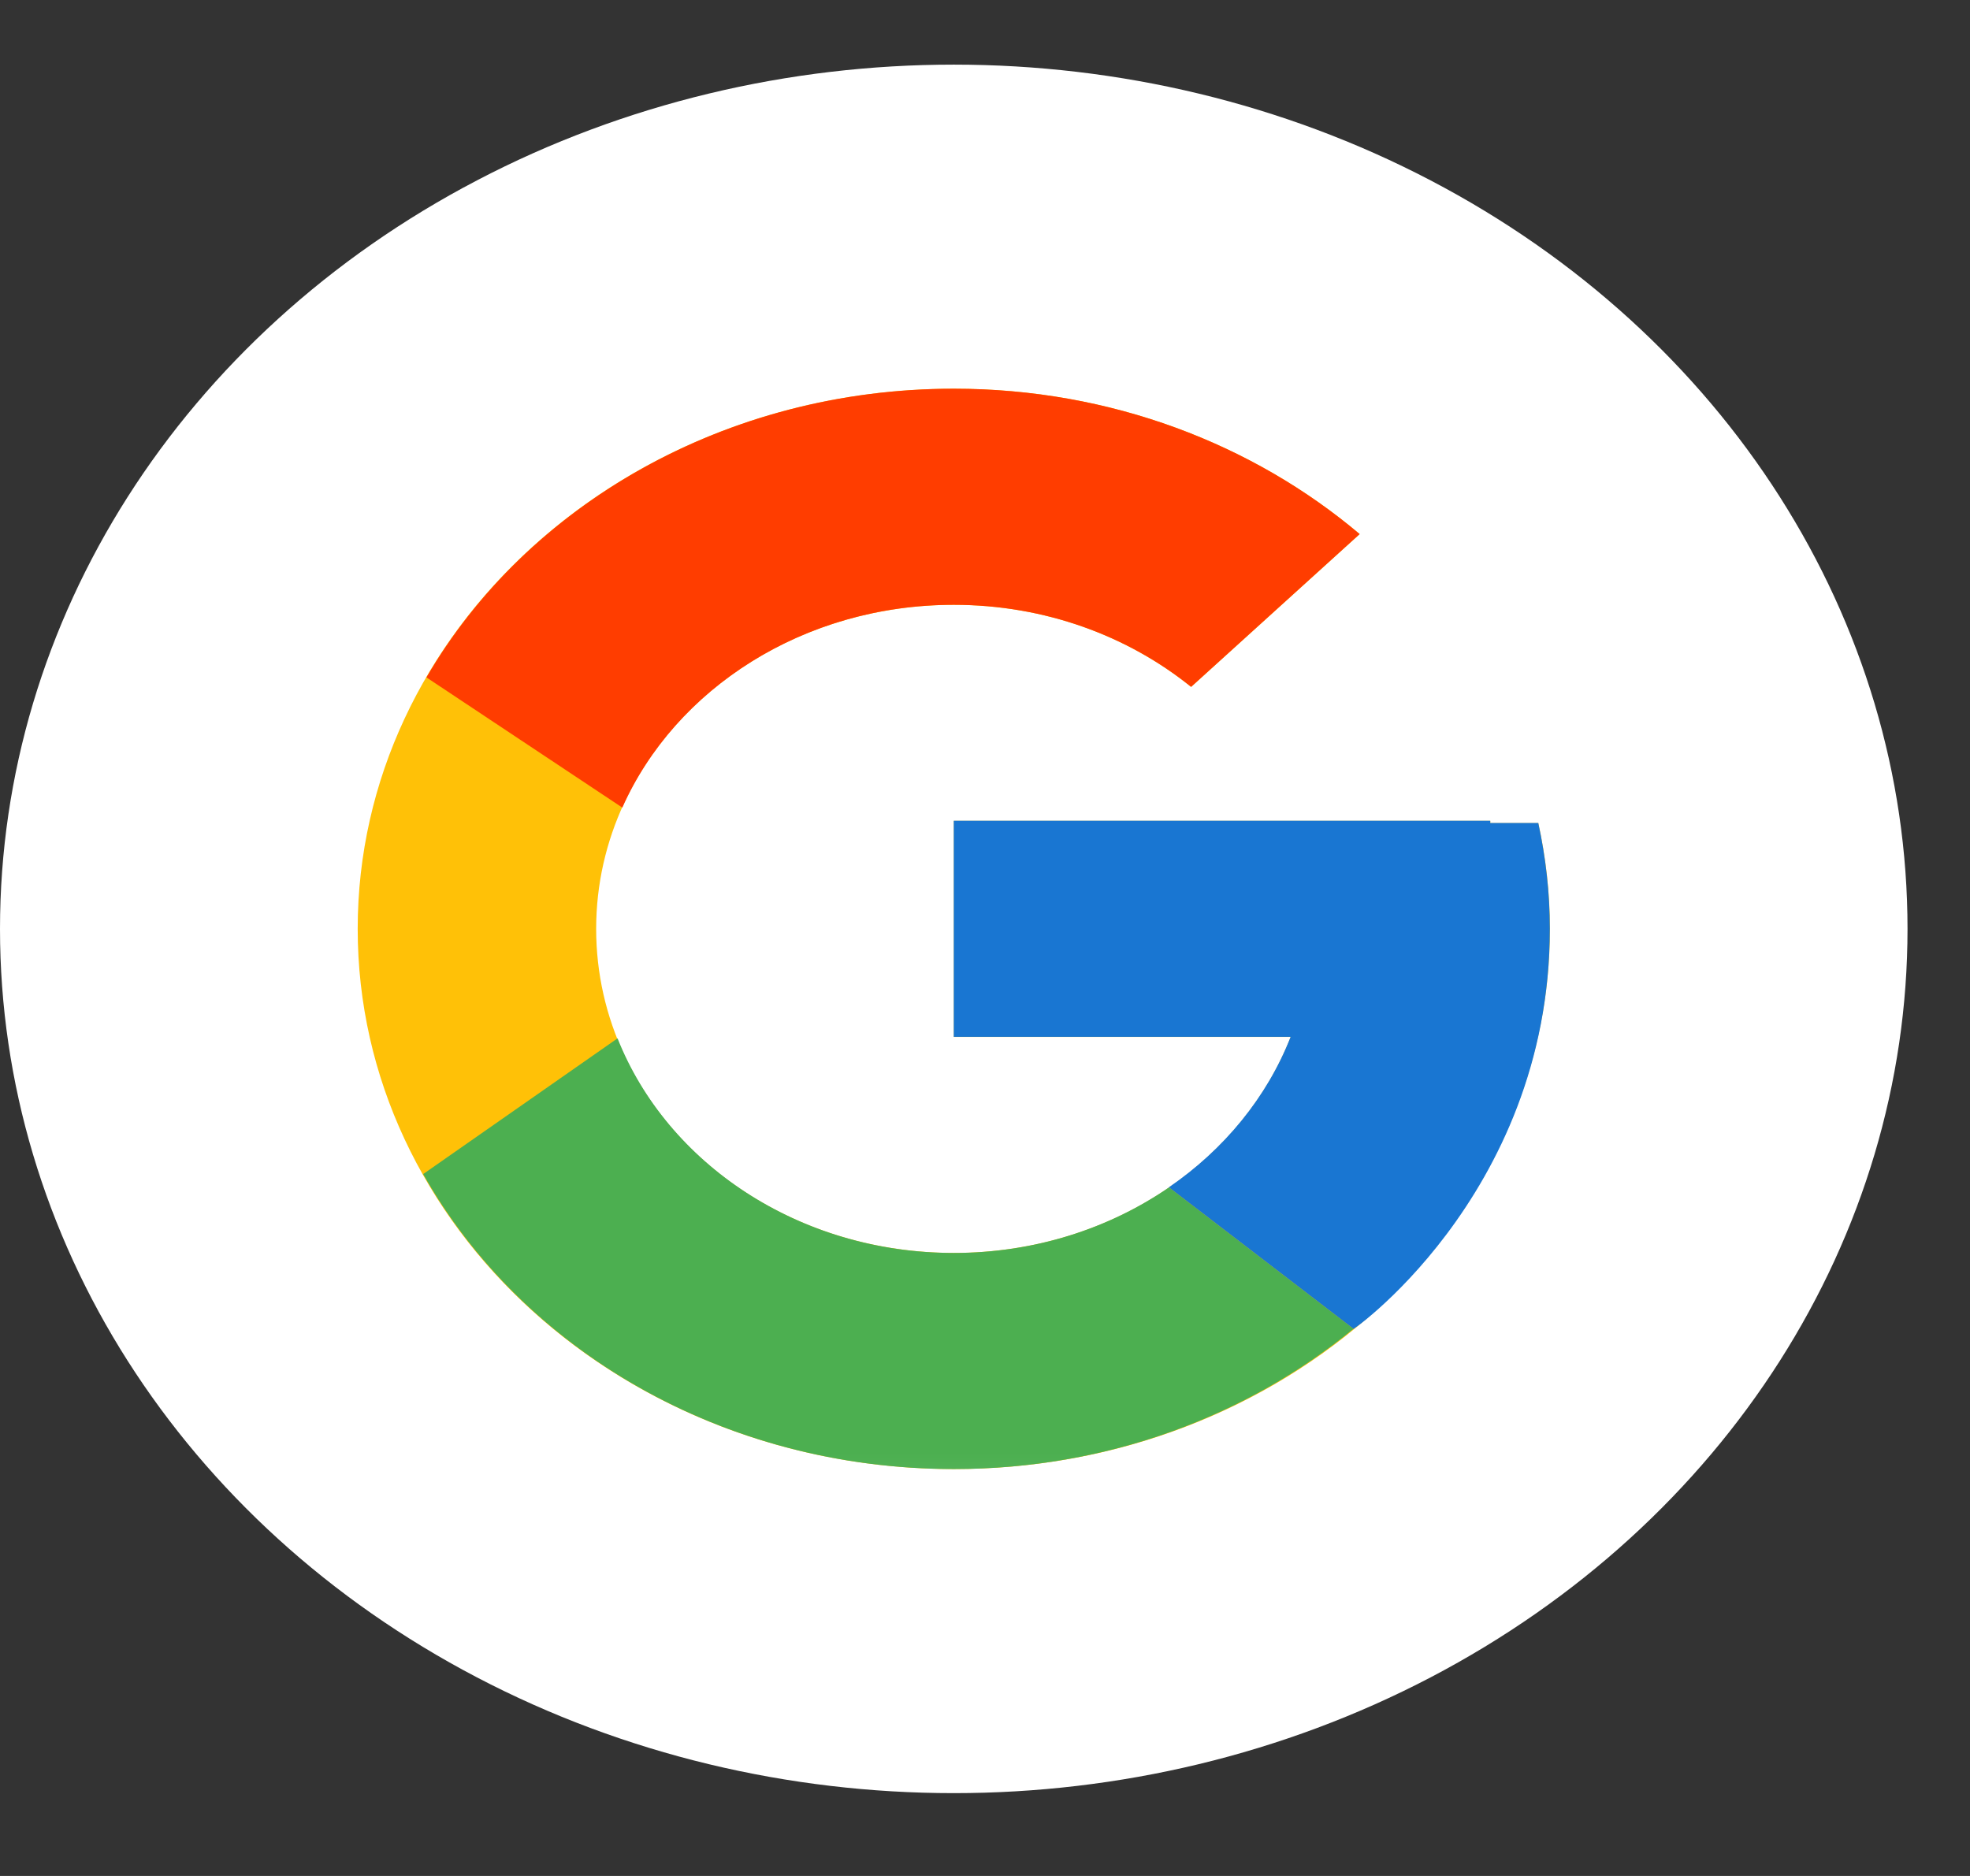 <svg width="21" height="20" viewBox="0 0 21 20" fill="none" xmlns="http://www.w3.org/2000/svg">
<rect x="0" y="0" width="21" height="20" fill="#333333" stroke="none"/>
<ellipse cx="10.167" cy="9.903" rx="10.167" ry="9.214" fill="white"/>
<mask id="mask0_8_371" style="mask-type:luminance" maskUnits="userSpaceOnUse" x="2" y="2" width="16" height="15">
<rect x="2.542" y="2.992" width="15.25" height="13.821" fill="white"/>
</mask>
<g mask="url(#mask0_8_371)">
<path fill-rule="evenodd" clip-rule="evenodd" d="M16.398 8.775H15.886V8.751H10.168V11.055H13.759C13.235 12.396 11.827 13.358 10.168 13.358C8.062 13.358 6.355 11.811 6.355 9.903C6.355 7.995 8.062 6.448 10.168 6.448C11.139 6.448 12.024 6.78 12.697 7.323L14.494 5.694C13.359 4.735 11.841 4.144 10.168 4.144C6.659 4.144 3.813 6.723 3.813 9.903C3.813 13.083 6.659 15.662 10.168 15.662C13.677 15.662 16.522 13.083 16.522 9.903C16.522 9.517 16.478 9.14 16.398 8.775Z" fill="#FFC107"/>
<path fill-rule="evenodd" clip-rule="evenodd" d="M4.546 7.222L6.634 8.61C7.198 7.343 8.566 6.448 10.167 6.448C11.139 6.448 12.024 6.78 12.697 7.323L14.494 5.694C13.359 4.735 11.841 4.144 10.167 4.144C7.727 4.144 5.61 5.393 4.546 7.222Z" fill="#FF3D00"/>
<path fill-rule="evenodd" clip-rule="evenodd" d="M10.168 15.662C11.809 15.662 13.3 15.093 14.428 14.167L12.461 12.659C11.823 13.097 11.03 13.358 10.168 13.358C8.515 13.358 7.112 12.403 6.583 11.07L4.511 12.517C5.562 14.382 7.698 15.662 10.168 15.662Z" fill="#4CAF50"/>
<path fill-rule="evenodd" clip-rule="evenodd" d="M16.398 8.774H15.886V8.75H10.167V11.054H13.758C13.506 11.698 13.049 12.254 12.46 12.658C12.46 12.658 12.46 12.658 12.46 12.658L14.427 14.166C14.288 14.28 16.521 12.782 16.521 9.902C16.521 9.516 16.477 9.139 16.398 8.774Z" fill="#1976D2"/>
</g>
</svg>
